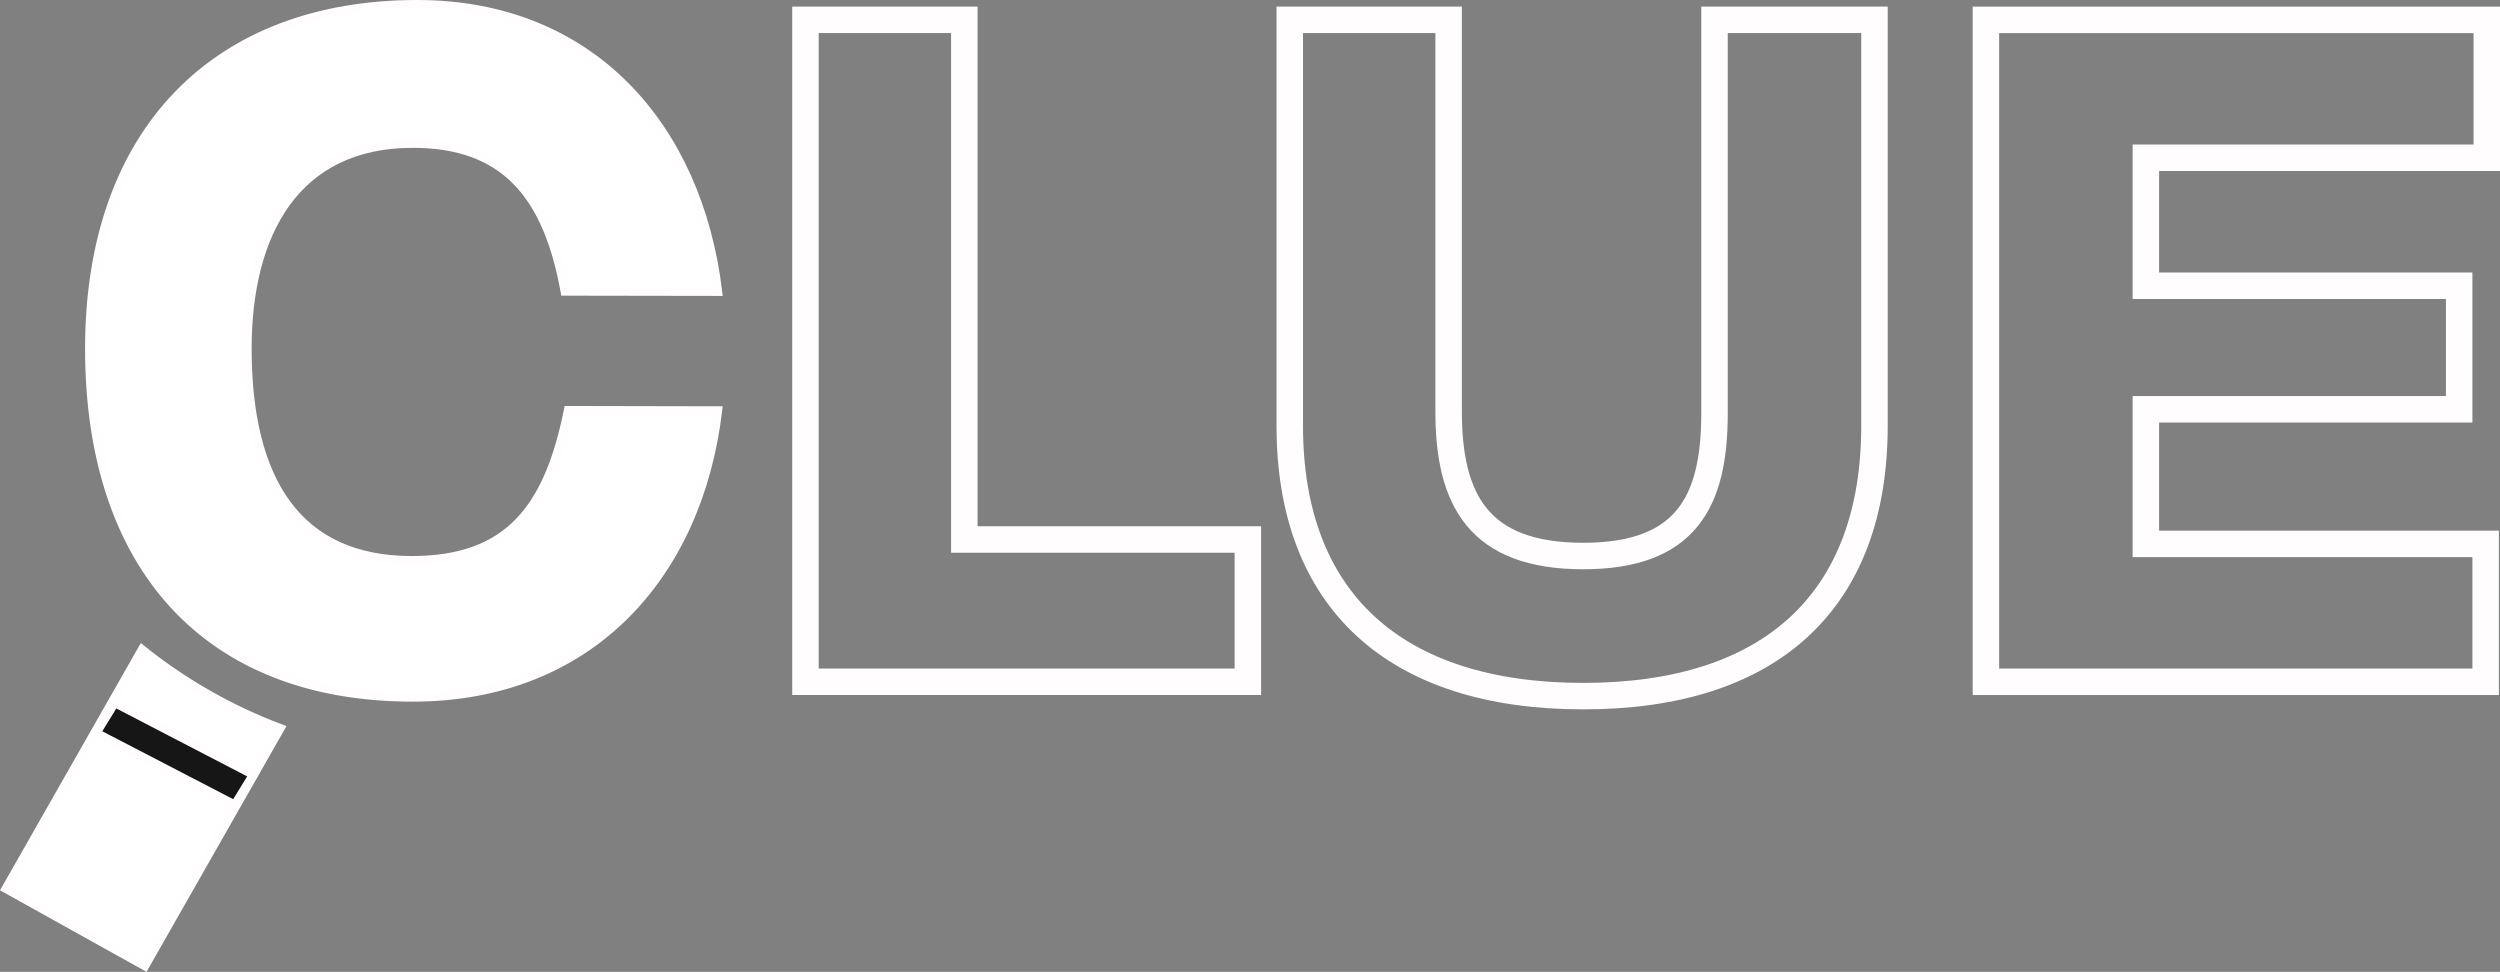 <svg xmlns="http://www.w3.org/2000/svg" width="283.261" height="110.116" viewBox="0 0 283.261 110.116"><rect x="0" y="0" width="283.261" height="110.116" fill="#808080" stroke="none"/><g id="Logotype_N" data-name="Logotype N" transform="translate(-725.67 -3611.018)"><path id="Trac&#xE9;_10" data-name="Trac&#xE9; 10" d="M23.426,194.518c0-24.625,14.375-39,37.125-39,19.75,0,31.813,13.9,34.063,32.528L77.3,188.018c-2-11-6.875-16.75-17.25-16.75-13.25,0-18.75,10.125-18.75,23.25,0,14.875,5.625,24,18.625,24,11,0,15.5-5.875,17.75-17l16.938.035c-2.25,18.75-14.563,32.465-34.563,32.465-23.25,0-36.625-14.75-36.625-39.5" transform="translate(712.383 3456)" fill="#fff"></path><path id="Trac&#xE9;_11" data-name="Trac&#xE9; 11" d="M23.426,194.518c0-24.625,14.375-39,37.125-39,19.75,0,31.813,13.9,34.063,32.528L77.3,188.018c-2-11-6.875-16.75-17.25-16.75-13.25,0-18.75,10.125-18.75,23.25,0,14.875,5.625,24,18.625,24,11,0,15.5-5.875,17.75-17l16.938.035c-2.25,18.75-14.563,32.465-34.563,32.465C36.8,234.018,23.426,219.268,23.426,194.518Z" transform="translate(712.383 3456)" fill="none" stroke="#fffdfd" stroke-miterlimit="10" stroke-width="1"></path><path id="Trac&#xE9;_12" data-name="Trac&#xE9; 12" d="M122.549,216.143h32.125v16.125H104.549v-75h18Z" transform="translate(712.383 3456)" fill="none" stroke="#fffdfd" stroke-miterlimit="10" stroke-width="3"></path><path id="Trac&#xE9;_13" data-name="Trac&#xE9; 13" d="M207.548,201.893V157.268h18.125v46c0,19.75-11.625,30.625-33,30.625s-33.25-10.875-33.25-30.625v-46h18v44.375c0,10,3.375,16.375,15.25,16.375C204.3,218.018,207.548,211.893,207.548,201.893Z" transform="translate(712.383 3456)" fill="none" stroke="#fffdfd" stroke-miterlimit="10" stroke-width="3"></path><path id="Trac&#xE9;_14" data-name="Trac&#xE9; 14" d="M238.3,157.268h56.75v15.625H256.422v14.5h35.5v14h-35.5v15.25h38.5v15.625H238.3Z" transform="translate(712.383 3456)" fill="none" stroke="#fffdfd" stroke-miterlimit="10" stroke-width="3"></path><path id="Trac&#xE9;_15" data-name="Trac&#xE9; 15" d="M13.971,255.7l15.416-27.065A57.327,57.327,0,0,0,44.9,237.5l.124.046L29.7,264.456Z" transform="translate(712.383 3456)" fill="#fff"></path><path id="Trac&#xE9;_16" data-name="Trac&#xE9; 16" d="M13.971,255.7l15.416-27.065A57.327,57.327,0,0,0,44.9,237.5l.124.046L29.7,264.456Z" transform="translate(712.383 3456)" fill="none" stroke="#fffdfd" stroke-miterlimit="10" stroke-width="1"></path><path id="Trac&#xE9;_17" data-name="Trac&#xE9; 17" d="M39.892,246.227,24.17,238.069l2.113-3.437L42,242.791Z" transform="translate(712.383 3456)" fill="#161616"></path><path id="Trac&#xE9;_18" data-name="Trac&#xE9; 18" d="M39.892,246.227,24.17,238.069l2.113-3.437L42,242.791Z" transform="translate(712.383 3456)" fill="none" stroke="#fffdfd" stroke-miterlimit="10" stroke-width="1"></path></g></svg>